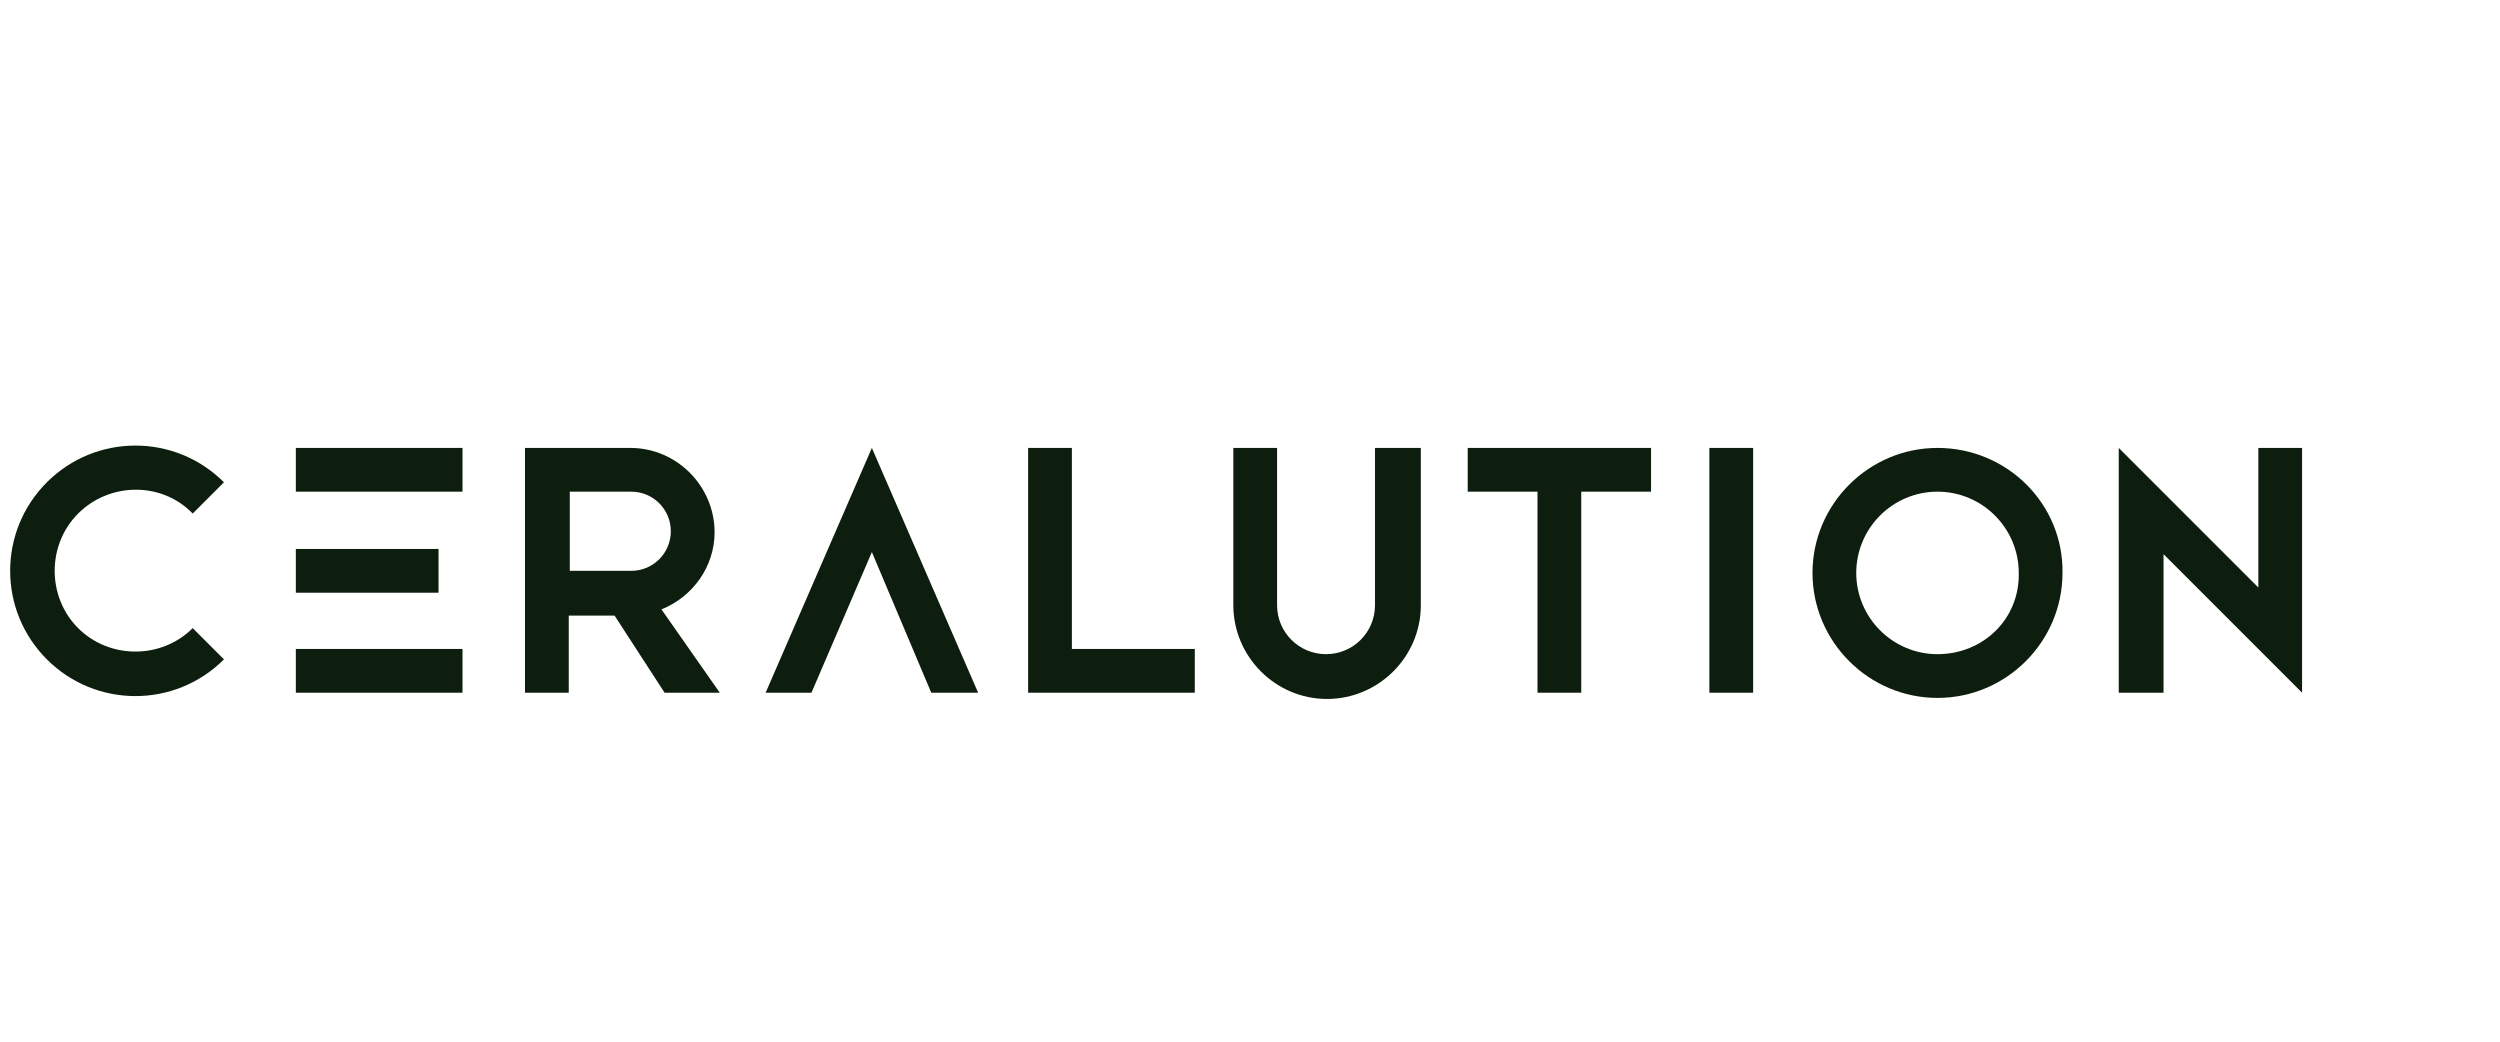 <?xml version="1.0" encoding="utf-8"?>
<!-- Generator: Adobe Illustrator 27.8.0, SVG Export Plug-In . SVG Version: 6.00 Build 0)  -->
<svg version="1.1" id="Laag_1" xmlns="http://www.w3.org/2000/svg" xmlns:xlink="http://www.w3.org/1999/xlink" x="0px" y="0px"
	 viewBox="0 0 240 100" style="enable-background:new 0 0 240 100;" xml:space="preserve">
<style type="text/css">
	.st0{fill:#0E1E0E;}
</style>
<g>
	<path class="st0" d="M18.5,49.3l3-3c-4.7-4.7-12.3-4.7-17,0s-4.7,12.3,0,17s12.3,4.7,17,0l-3-3c-3,3-8,3-11,0s-3-8,0-11
		S15.5,46.2,18.5,49.3z"/>
	<rect x="28.4" y="43" class="st0" width="16" height="4.2"/>
	<polygon class="st0" points="102.9,43 98.7,43 98.7,66.5 99.3,66.5 102.9,66.5 114.7,66.5 114.7,62.3 102.9,62.3 	"/>
	<polygon class="st0" points="73.5,66.5 77.9,66.5 83.7,53 89.4,66.5 93.9,66.5 83.7,43 	"/>
	<rect x="164.1" y="43" class="st0" width="4.2" height="23.5"/>
	<polygon class="st0" points="221,66.5 221,66.5 221,66.5 221,66.5 221,43 216.8,43 216.8,56.4 205.9,45.5 203.4,43 203.4,43 
		203.4,43 203.4,43.1 203.4,66.5 207.7,66.5 207.7,53.2 	"/>
	<polygon class="st0" points="147.6,43 140.9,43 140.9,47.2 147.6,47.2 147.6,66.5 151.8,66.5 151.8,47.2 158.5,47.2 158.5,43 
		151.8,43 	"/>
	<rect x="28.4" y="62.3" class="st0" width="16" height="4.2"/>
	<rect x="28.4" y="52.7" class="st0" width="13.7" height="4.2"/>
	<path class="st0" d="M68.6,51.1c0-4.4-3.6-8.1-8.1-8.1h-5.9h-2.1h-2.1v23.5h4.2v-7.4H59l4.8,7.4h5.3l-5.6-8
		C66.5,57.3,68.6,54.4,68.6,51.1z M54.7,47.2h5.9c2.1,0,3.8,1.7,3.8,3.8s-1.7,3.8-3.8,3.8h-5.9V47.2z"/>
	<path class="st0" d="M186,43c-6.6,0-12,5.4-12,12s5.4,12,12,12s12-5.4,12-12C198.1,48.4,192.7,43,186,43z M186,62.8
		c-4.3,0-7.8-3.5-7.8-7.8s3.5-7.8,7.8-7.8s7.8,3.5,7.8,7.8C193.9,59.4,190.4,62.8,186,62.8z"/>
	<path class="st0" d="M132,58.1c0,2.6-2.1,4.7-4.7,4.7c-2.6,0-4.7-2.1-4.7-4.7V43h-4.2v15.1c0,4.9,4,9,9,9c4.9,0,9-4,9-9V43H132
		V58.1z"/>
</g>
</svg>
